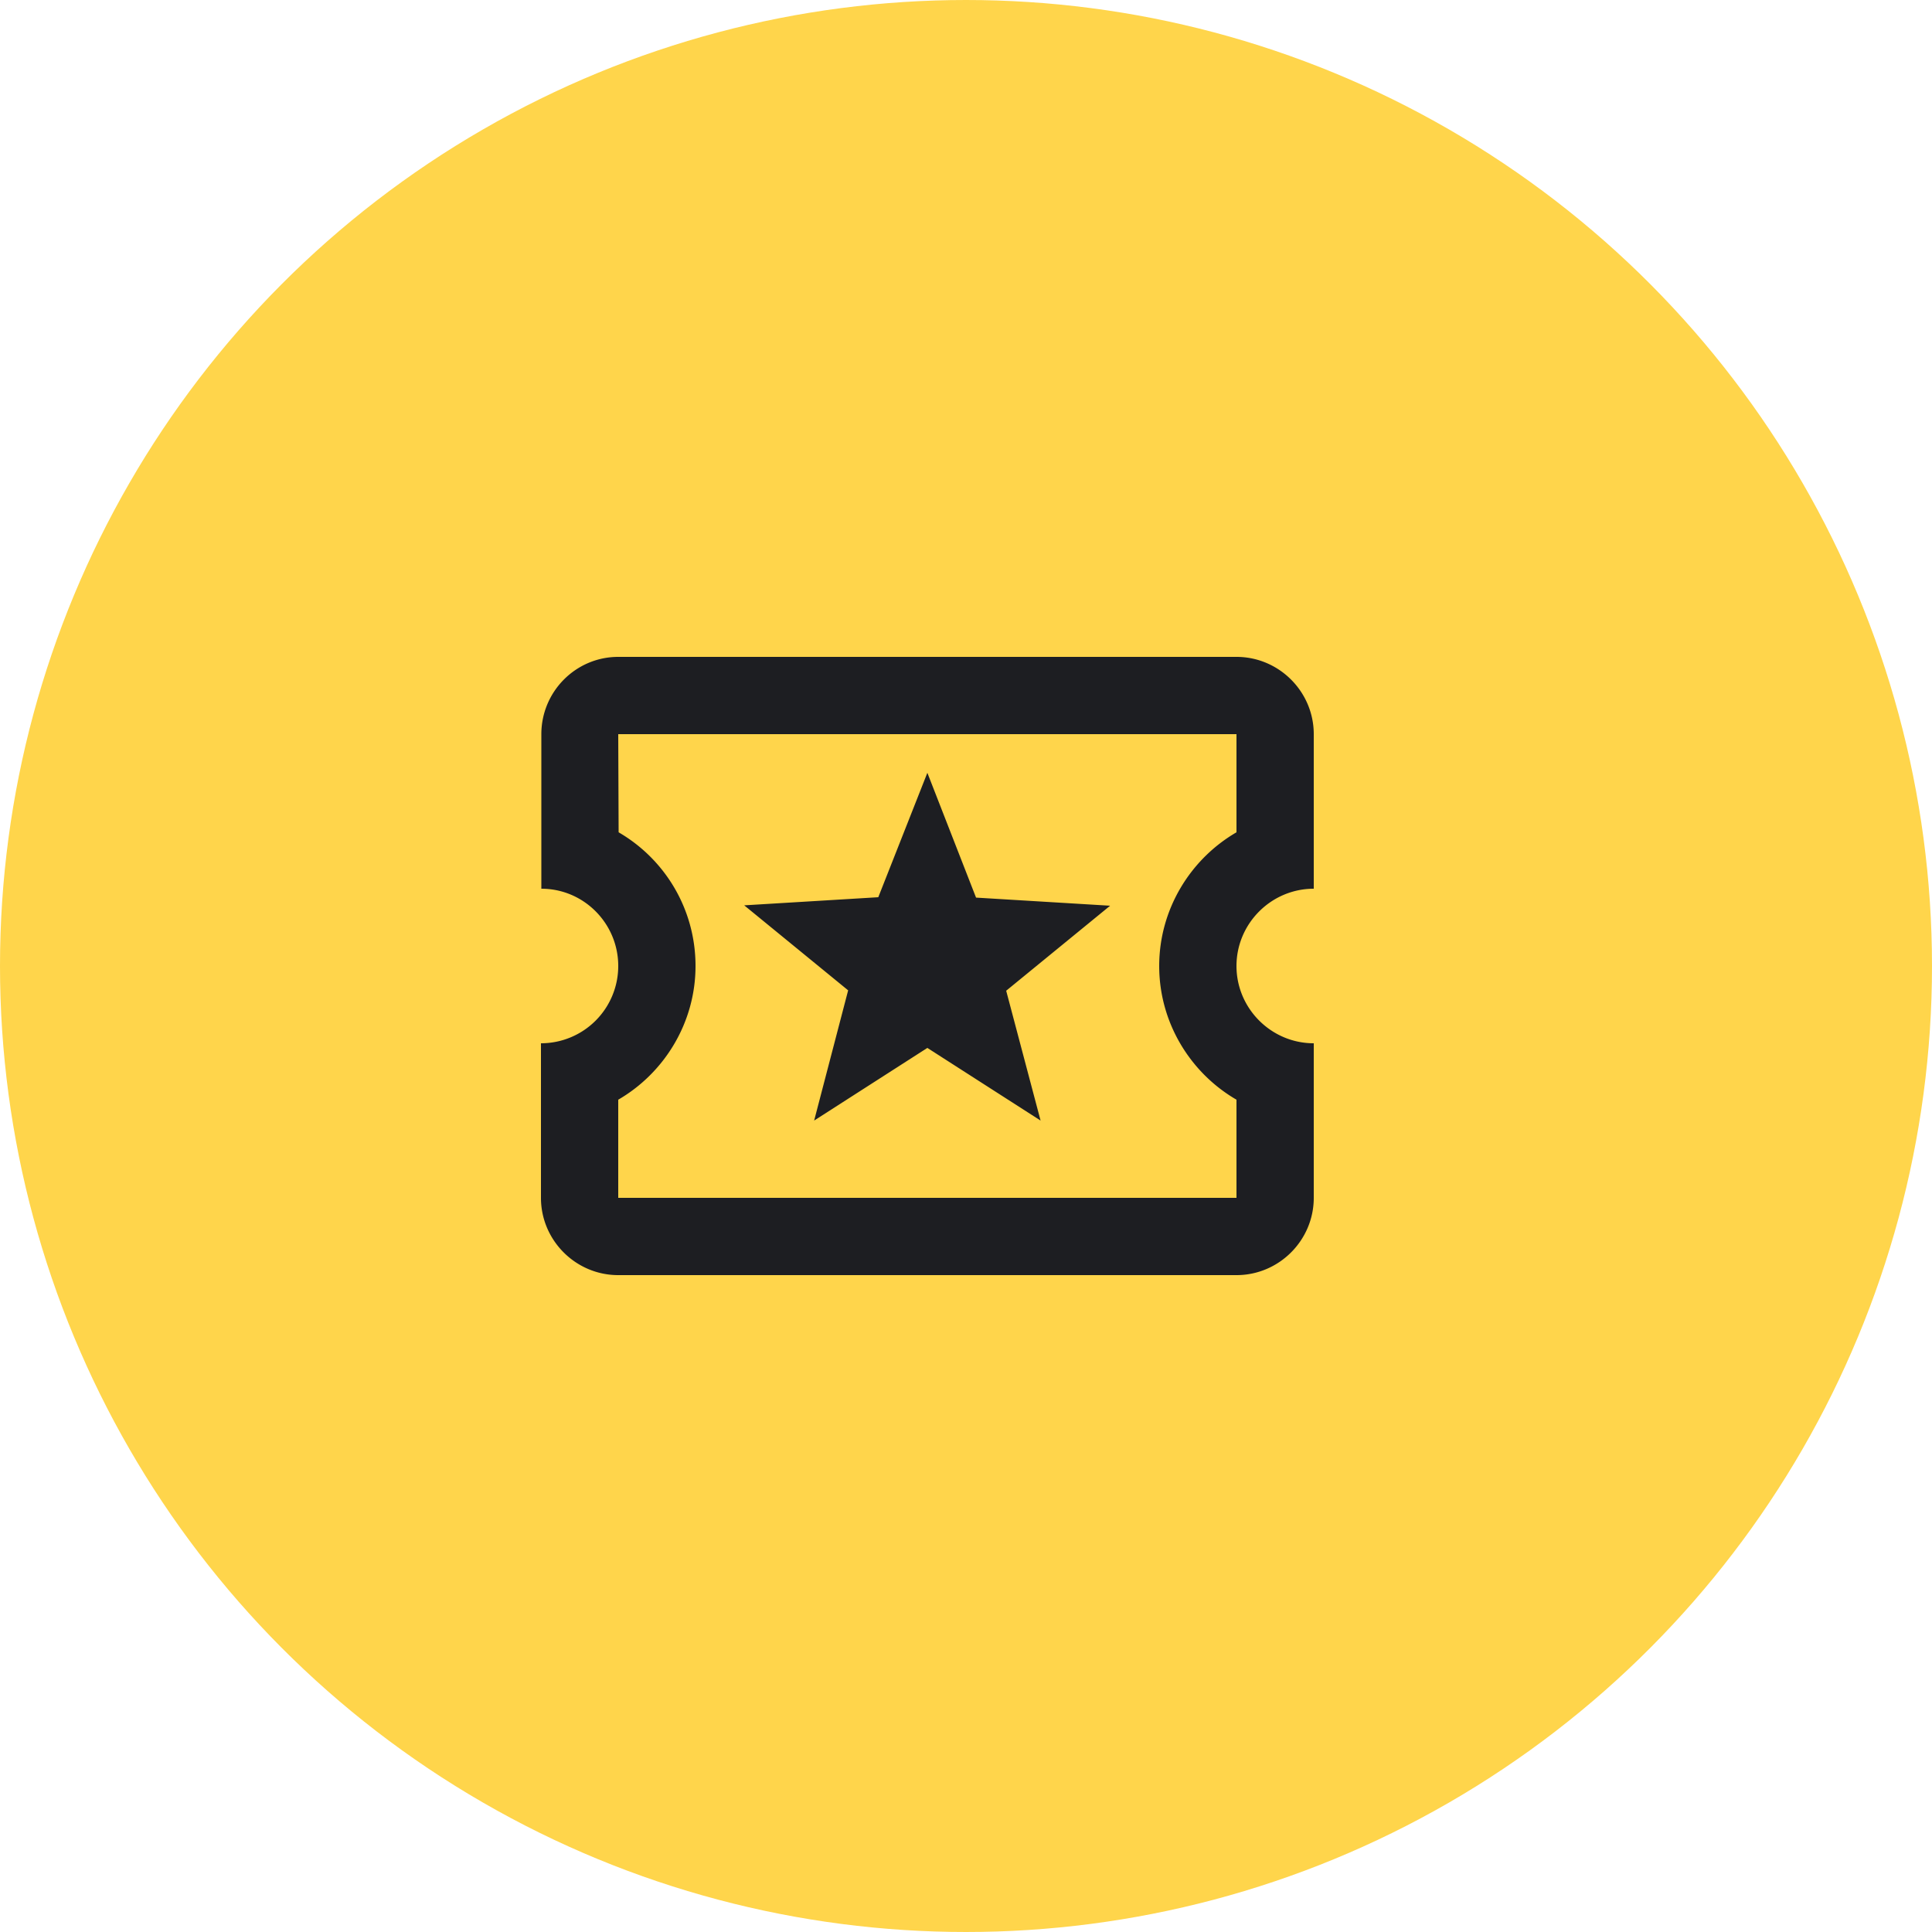 <?xml version="1.0" encoding="UTF-8"?> <svg xmlns="http://www.w3.org/2000/svg" width="50" height="50" fill="none"><circle cx="25" cy="25" r="23" fill="#FFD54B" stroke="#FFD54B" stroke-width="4"></circle><path fill="#1D1E22" d="M34 23v-4c0-1.1-.9-2-2-2H16c-1.1 0-1.99.9-1.99 2v4c1.1 0 1.99.9 1.99 2a2 2 0 0 1-2 2v4c0 1.1.9 2 2 2h16c1.1 0 2-.9 2-2v-4c-1.1 0-2-.9-2-2s.9-2 2-2m-2-1.46c-1.19.69-2 1.99-2 3.46s.81 2.77 2 3.46V31H16v-2.54c1.19-.69 2-1.99 2-3.46 0-1.48-.8-2.77-1.99-3.46L16 19h16zM21.07 29 24 27.12 26.93 29l-.89-3.36 2.69-2.2-3.47-.21L24 20l-1.27 3.22-3.47.21 2.69 2.2z"></path></svg> 